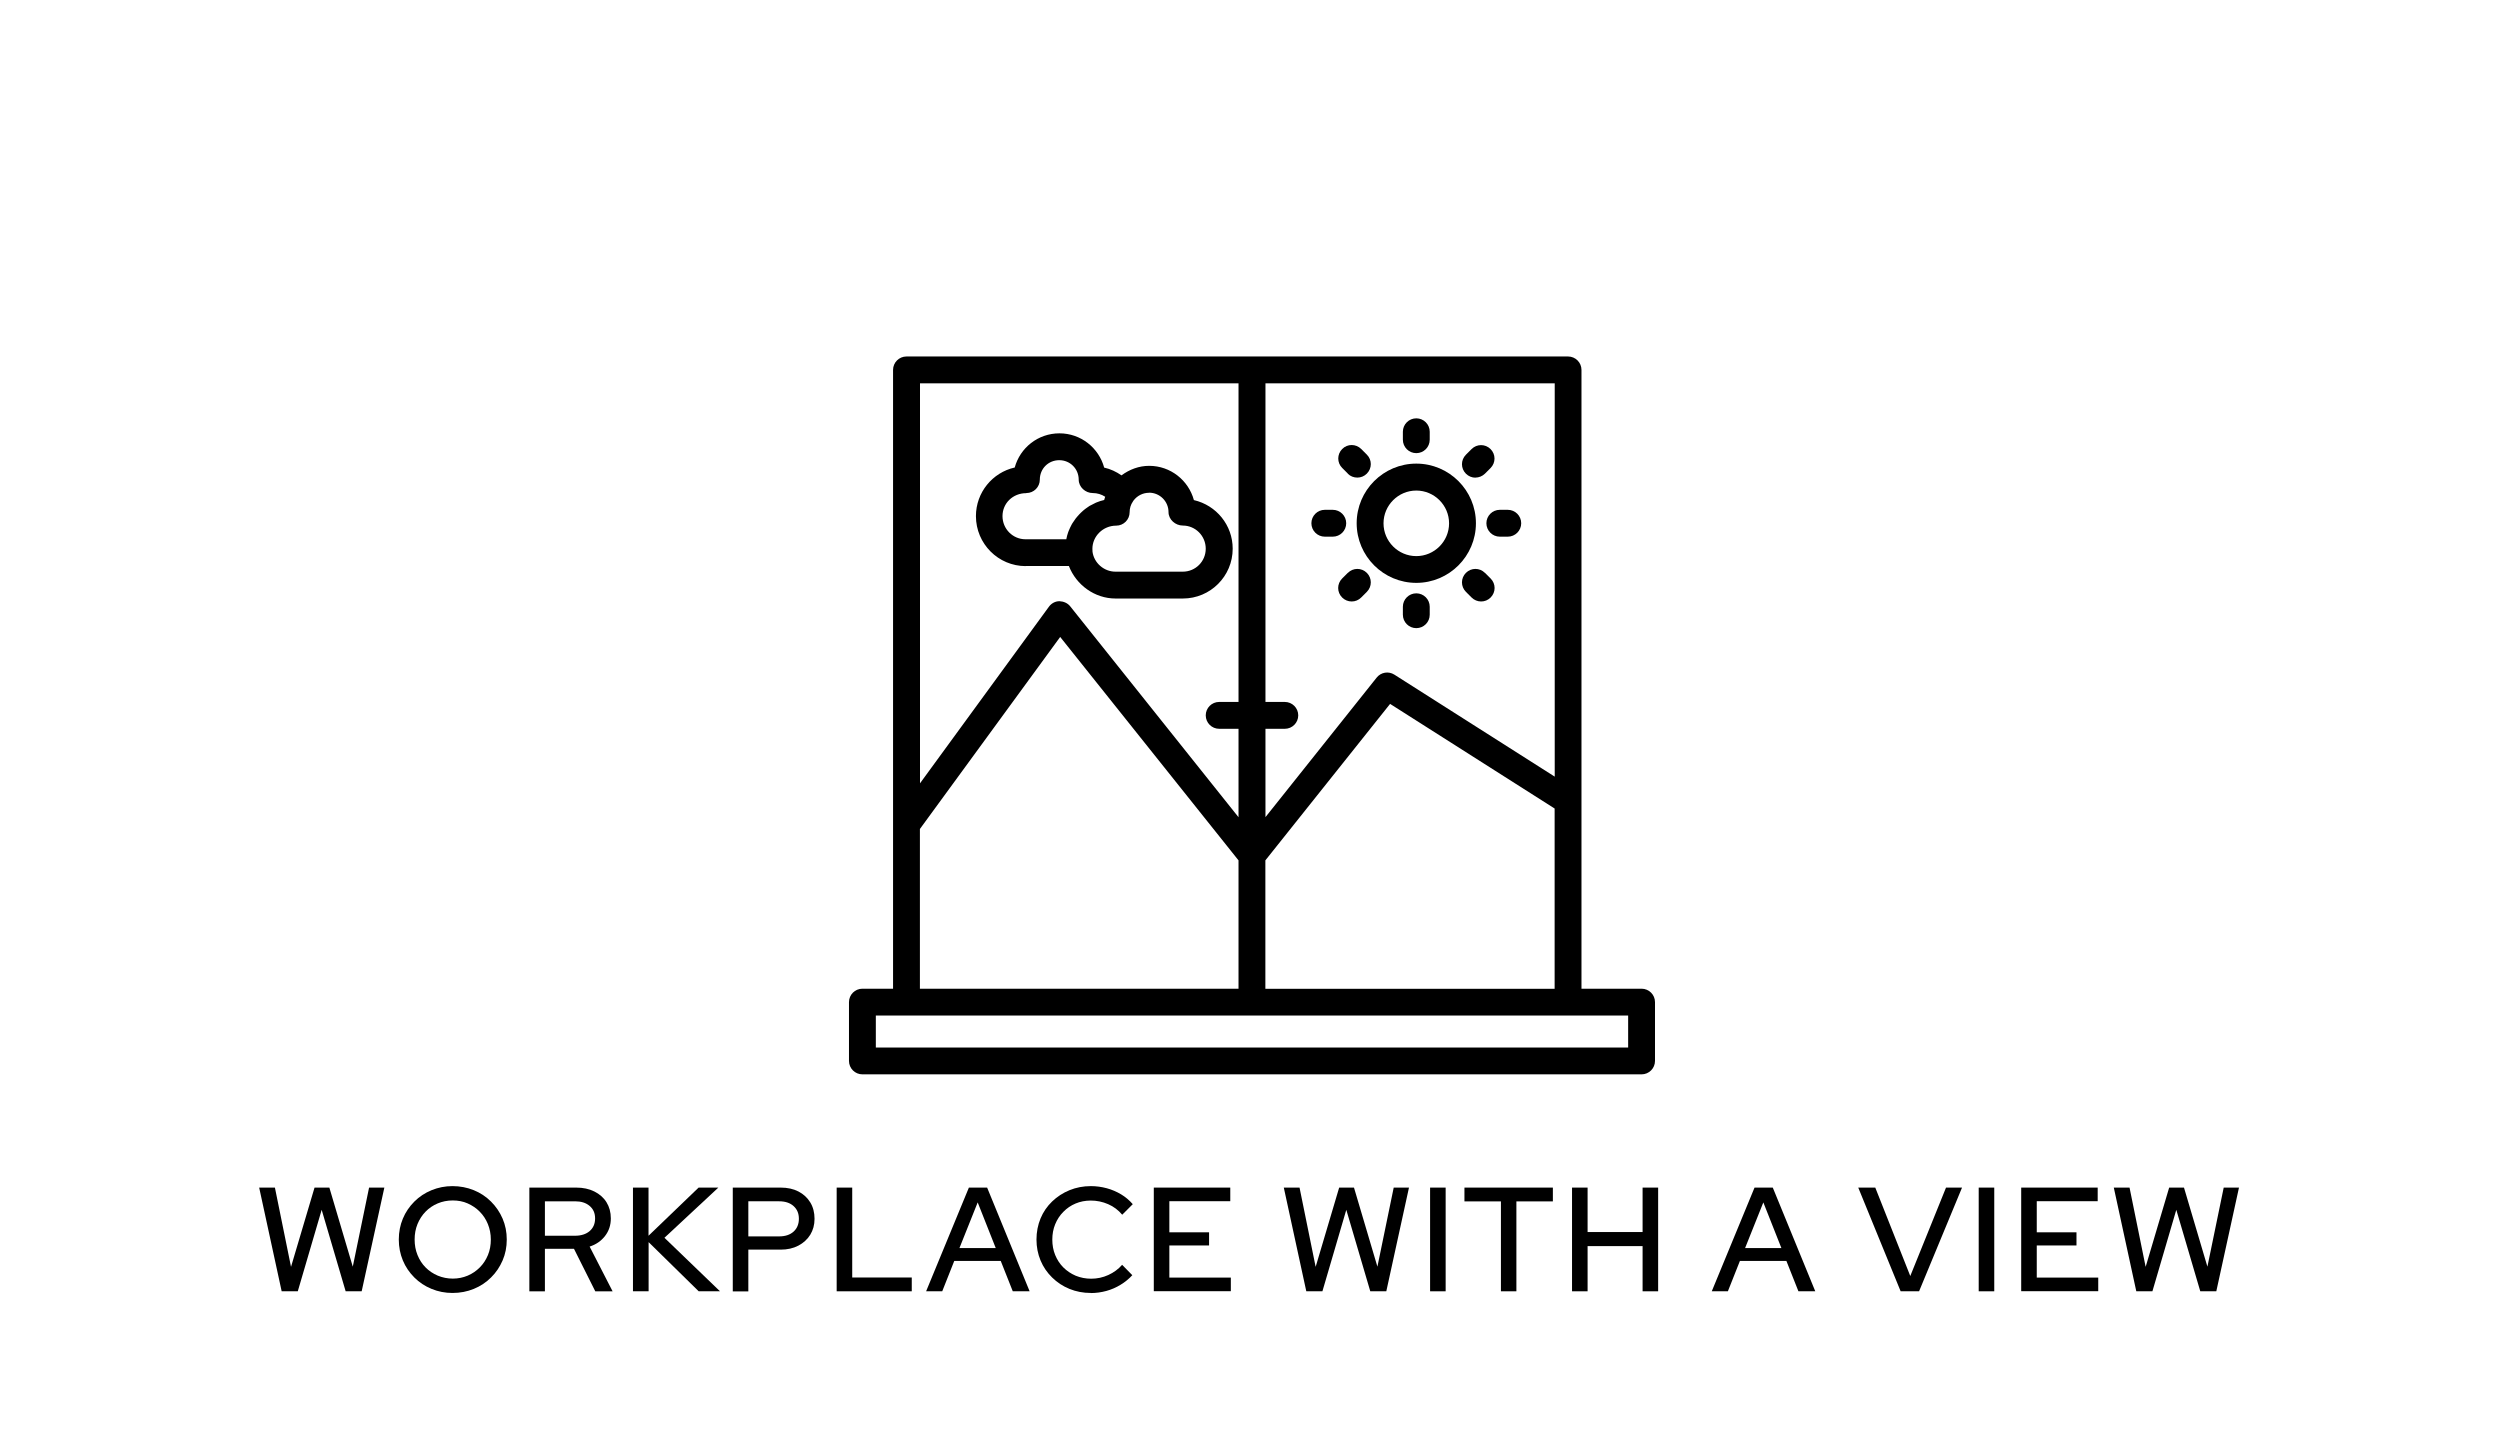 <?xml version="1.0" encoding="UTF-8"?>
<svg id="Dimensions" xmlns="http://www.w3.org/2000/svg" viewBox="0 0 270 155">
  <defs>
    <style>
      .cls-1 {
        stroke-width: 0px;
      }
    </style>
  </defs>
  <g>
    <path class="cls-1" d="M30.42,139.46l-2.43-11.2h1.7l1.74,8.56,2.54-8.56h1.6l2.53,8.54,1.76-8.54h1.65l-2.45,11.2h-1.73l-2.59-8.8-2.58,8.8h-1.74Z"/>
    <path class="cls-1" d="M48.87,139.64c-.8,0-1.56-.15-2.26-.44-.71-.29-1.33-.7-1.86-1.23-.53-.53-.95-1.14-1.24-1.84s-.44-1.45-.44-2.26.15-1.57.44-2.26c.29-.7.71-1.31,1.24-1.84.53-.53,1.15-.94,1.86-1.23.71-.29,1.46-.44,2.26-.44s1.59.15,2.3.44c.71.29,1.33.7,1.86,1.23.53.53.95,1.14,1.25,1.84.3.7.45,1.45.45,2.26s-.15,1.57-.45,2.26-.71,1.31-1.25,1.84c-.53.53-1.15.94-1.86,1.23-.71.29-1.48.44-2.3.44ZM48.9,138.09c.58,0,1.11-.11,1.61-.32.5-.21.93-.51,1.31-.89.38-.38.67-.83.88-1.34s.31-1.07.31-1.67-.11-1.15-.32-1.67c-.21-.52-.51-.97-.88-1.34-.37-.38-.81-.67-1.3-.89s-1.04-.32-1.62-.32-1.12.11-1.62.32c-.5.21-.94.51-1.31.89s-.66.83-.87,1.34c-.21.52-.31,1.07-.31,1.67s.1,1.15.31,1.67.5.97.87,1.34c.37.38.81.67,1.32.89.51.21,1.05.32,1.62.32Z"/>
    <path class="cls-1" d="M57.17,139.46v-11.2h5.06c.75,0,1.4.14,1.96.42.56.28,1,.66,1.31,1.16s.47,1.08.47,1.75c0,.73-.21,1.36-.63,1.9-.42.54-.97.92-1.66,1.14l2.48,4.83h-1.87l-2.3-4.59h-3.14v4.59h-1.68ZM58.85,133.46h3.25c.66,0,1.19-.17,1.58-.5.39-.34.59-.79.59-1.37s-.2-1.02-.59-1.35c-.4-.34-.92-.5-1.58-.5h-3.25v3.73Z"/>
    <path class="cls-1" d="M68.36,139.46v-11.2h1.68v5.2l5.41-5.2h2.13l-5.82,5.42,6,5.78h-2.3l-5.41-5.31v5.31h-1.68Z"/>
    <path class="cls-1" d="M79.14,139.46v-11.2h5.17c.74,0,1.38.14,1.92.42.54.28.97.67,1.28,1.18.31.51.46,1.1.46,1.77s-.16,1.22-.46,1.72c-.31.5-.74.89-1.29,1.18-.55.29-1.19.43-1.91.43h-3.49v4.51h-1.68ZM80.82,133.53h3.33c.65,0,1.17-.17,1.55-.51.38-.34.58-.81.58-1.39s-.19-1.03-.58-1.38c-.38-.34-.9-.51-1.55-.51h-3.33v3.79Z"/>
    <path class="cls-1" d="M90.36,139.46v-11.2h1.68v9.71h6.43v1.49h-8.11Z"/>
    <path class="cls-1" d="M100.02,139.46l4.62-11.2h1.97l4.59,11.2h-1.82l-1.3-3.28h-5.02l-1.3,3.28h-1.74ZM103.62,134.79h3.92l-1.95-4.93-1.97,4.93Z"/>
    <path class="cls-1" d="M117.81,139.64c-.83,0-1.6-.15-2.31-.44-.71-.29-1.33-.7-1.87-1.23-.54-.53-.96-1.14-1.25-1.84-.29-.7-.44-1.45-.44-2.26s.15-1.58.44-2.28c.29-.7.71-1.31,1.25-1.83.54-.52,1.17-.93,1.88-1.22.71-.29,1.48-.44,2.3-.44.59,0,1.16.08,1.72.23.56.15,1.08.38,1.55.66s.89.64,1.26,1.06l-1.14,1.14c-.42-.5-.92-.88-1.52-1.14-.6-.26-1.22-.39-1.87-.39-.6,0-1.15.11-1.65.32-.5.21-.94.51-1.32.9-.38.38-.67.83-.88,1.34-.21.51-.31,1.07-.31,1.66s.1,1.15.31,1.66c.21.51.5.96.88,1.34.38.38.83.68,1.34.9.52.21,1.07.32,1.66.32.65,0,1.27-.13,1.86-.4s1.08-.63,1.49-1.1l1.1,1.12c-.36.39-.78.74-1.26,1.03-.47.29-.99.52-1.54.67-.55.15-1.11.23-1.69.23Z"/>
    <path class="cls-1" d="M124.61,139.46v-11.2h8.26v1.47h-6.58v3.36h4.29v1.42h-4.29v3.47h6.64v1.47h-8.32Z"/>
    <path class="cls-1" d="M141.08,139.46l-2.43-11.2h1.7l1.74,8.56,2.54-8.56h1.6l2.53,8.54,1.76-8.54h1.65l-2.45,11.2h-1.73l-2.59-8.8-2.58,8.8h-1.74Z"/>
    <path class="cls-1" d="M154.45,139.46v-11.2h1.68v11.2h-1.68Z"/>
    <path class="cls-1" d="M162.1,139.46v-9.71h-3.94v-1.49h9.55v1.49h-3.94v9.71h-1.68Z"/>
    <path class="cls-1" d="M169.78,139.46v-11.2h1.68v4.8h5.94v-4.8h1.68v11.2h-1.68v-4.88h-5.94v4.88h-1.68Z"/>
    <path class="cls-1" d="M184.87,139.46l4.62-11.2h1.97l4.59,11.2h-1.82l-1.3-3.28h-5.02l-1.3,3.28h-1.74ZM188.47,134.79h3.92l-1.95-4.93-1.97,4.93Z"/>
    <path class="cls-1" d="M205.27,139.46l-4.58-11.2h1.84l3.78,9.55,3.86-9.55h1.73l-4.64,11.2h-1.98Z"/>
    <path class="cls-1" d="M213.7,139.46v-11.2h1.68v11.2h-1.68Z"/>
    <path class="cls-1" d="M218.29,139.46v-11.2h8.26v1.47h-6.58v3.36h4.29v1.42h-4.29v3.47h6.64v1.47h-8.32Z"/>
    <path class="cls-1" d="M230.72,139.46l-2.43-11.2h1.7l1.74,8.56,2.54-8.56h1.6l2.53,8.54,1.76-8.54h1.65l-2.45,11.2h-1.73l-2.59-8.8-2.58,8.8h-1.74Z"/>
  </g>
  <g>
    <path class="cls-1" d="M177.29,106.78h-6.49V39.95c0-.8-.65-1.45-1.45-1.45h-71.45c-.8,0-1.45.65-1.45,1.45v66.83h-3.31c-.8,0-1.45.65-1.45,1.45v6.35c0,.8.65,1.45,1.45,1.45h84.15c.8,0,1.45-.65,1.45-1.45v-6.35c0-.8-.65-1.45-1.45-1.45ZM136.66,92.92l13.47-16.9,17.77,11.3v19.47h-31.24v-13.86ZM167.9,83.87l-17.31-11.01c-.63-.4-1.45-.26-1.91.32l-12.01,15.07v-9.54h2.09c.8,0,1.45-.65,1.45-1.45s-.65-1.45-1.45-1.45h-2.09v-34.41h31.24v42.47ZM133.76,41.4v34.41h-2.09c-.8,0-1.45.65-1.45,1.45s.65,1.45,1.45,1.45h2.09v9.55l-18.18-22.78c-.28-.35-.71-.53-1.16-.55-.45,0-.87.23-1.14.6l-13.92,19.07v-43.2h34.41ZM99.35,89.53l15.15-20.74,19.26,24.13v13.86h-34.41v-17.25ZM175.84,113.13h-81.25v-3.45h81.25v3.45Z"/>
    <path class="cls-1" d="M152.96,62.95c3.55,0,6.44-2.89,6.44-6.44s-2.89-6.44-6.44-6.44-6.44,2.89-6.44,6.44,2.89,6.44,6.44,6.44ZM152.96,52.98c1.95,0,3.54,1.59,3.54,3.54s-1.59,3.54-3.54,3.54-3.54-1.59-3.54-3.54,1.59-3.54,3.54-3.54Z"/>
    <path class="cls-1" d="M152.96,48.94c.8,0,1.45-.65,1.45-1.45v-.86c0-.8-.65-1.45-1.45-1.45s-1.45.65-1.45,1.45v.86c0,.8.65,1.45,1.45,1.45Z"/>
    <path class="cls-1" d="M159.34,51.58c.37,0,.74-.14,1.03-.42l.61-.61c.57-.57.57-1.48,0-2.05-.57-.57-1.48-.57-2.05,0l-.61.61c-.57.57-.57,1.48,0,2.05.28.28.65.43,1.03.43Z"/>
    <path class="cls-1" d="M160.53,56.51c0,.8.65,1.45,1.45,1.45h.86c.8,0,1.45-.65,1.45-1.45s-.65-1.45-1.45-1.45h-.86c-.8,0-1.45.65-1.45,1.45Z"/>
    <path class="cls-1" d="M160.37,61.87c-.57-.57-1.48-.57-2.05,0s-.57,1.48,0,2.05l.61.61c.28.28.65.43,1.03.43s.74-.14,1.03-.43c.57-.57.57-1.48,0-2.05l-.61-.61Z"/>
    <path class="cls-1" d="M152.96,64.08c-.8,0-1.45.65-1.45,1.45v.86c0,.8.65,1.45,1.45,1.45s1.45-.65,1.45-1.45v-.86c0-.8-.65-1.45-1.45-1.45Z"/>
    <path class="cls-1" d="M145.56,61.87l-.61.61c-.57.57-.57,1.48,0,2.05.28.28.65.43,1.03.43s.74-.14,1.03-.43l.61-.61c.57-.57.57-1.48,0-2.05s-1.48-.57-2.05,0Z"/>
    <path class="cls-1" d="M143.08,57.96h.86c.8,0,1.45-.65,1.45-1.45s-.65-1.45-1.45-1.45h-.86c-.8,0-1.45.65-1.45,1.45s.65,1.45,1.45,1.45Z"/>
    <path class="cls-1" d="M145.56,51.16c.28.28.65.42,1.03.42s.74-.14,1.03-.43c.57-.57.57-1.49,0-2.05l-.61-.61c-.57-.57-1.49-.57-2.05,0-.57.57-.57,1.49,0,2.05l.61.61Z"/>
    <path class="cls-1" d="M110.77,61.13h4.67c.79,2.04,2.78,3.51,5.04,3.51h7.27c2.97,0,5.38-2.41,5.38-5.38,0-2.55-1.77-4.69-4.19-5.25-.58-2.13-2.52-3.7-4.83-3.7-1.1,0-2.13.39-2.99,1.03-.56-.39-1.19-.69-1.87-.84-.58-2.13-2.52-3.7-4.83-3.7s-4.25,1.56-4.83,3.69c-2.4.54-4.19,2.69-4.19,5.25,0,2.98,2.41,5.4,5.38,5.4ZM124.1,53.21c1.16,0,2.1.94,2.1,2.1,0,.8.74,1.45,1.54,1.45,1.37,0,2.48,1.12,2.48,2.5s-1.11,2.48-2.48,2.48h-7.27c-1.24,0-2.32-.94-2.48-2.16,0-.02,0-.04,0-.06,0,0,0,0,0,0,0-.06,0-.14-.01-.25,0-1.35,1.14-2.5,2.57-2.5.8,0,1.45-.65,1.45-1.45,0-.42.12-.82.35-1.15.03-.04.05-.07.07-.11.4-.53,1.02-.84,1.68-.84ZM110.85,53.25c.8,0,1.45-.65,1.45-1.45,0-1.18.92-2.1,2.1-2.1s2.1.94,2.1,2.1c0,.8.72,1.45,1.52,1.45.48,0,.94.14,1.34.4-.04.11-.08.23-.11.35-.28.06-.55.15-.82.26-.09.03-.16.08-.25.12-.17.08-.35.17-.51.26-.09.05-.18.12-.26.18-.14.1-.29.2-.42.32-.08.07-.16.14-.24.22-.13.12-.24.25-.36.38-.07.08-.14.16-.21.25-.11.15-.21.3-.31.45-.05.08-.11.16-.15.25-.11.2-.2.41-.29.62-.02.05-.05.1-.06.15-.09.25-.16.51-.21.78h-4.41c-1.37,0-2.48-1.12-2.48-2.5s1.11-2.48,2.57-2.48Z"/>
  </g>
</svg>